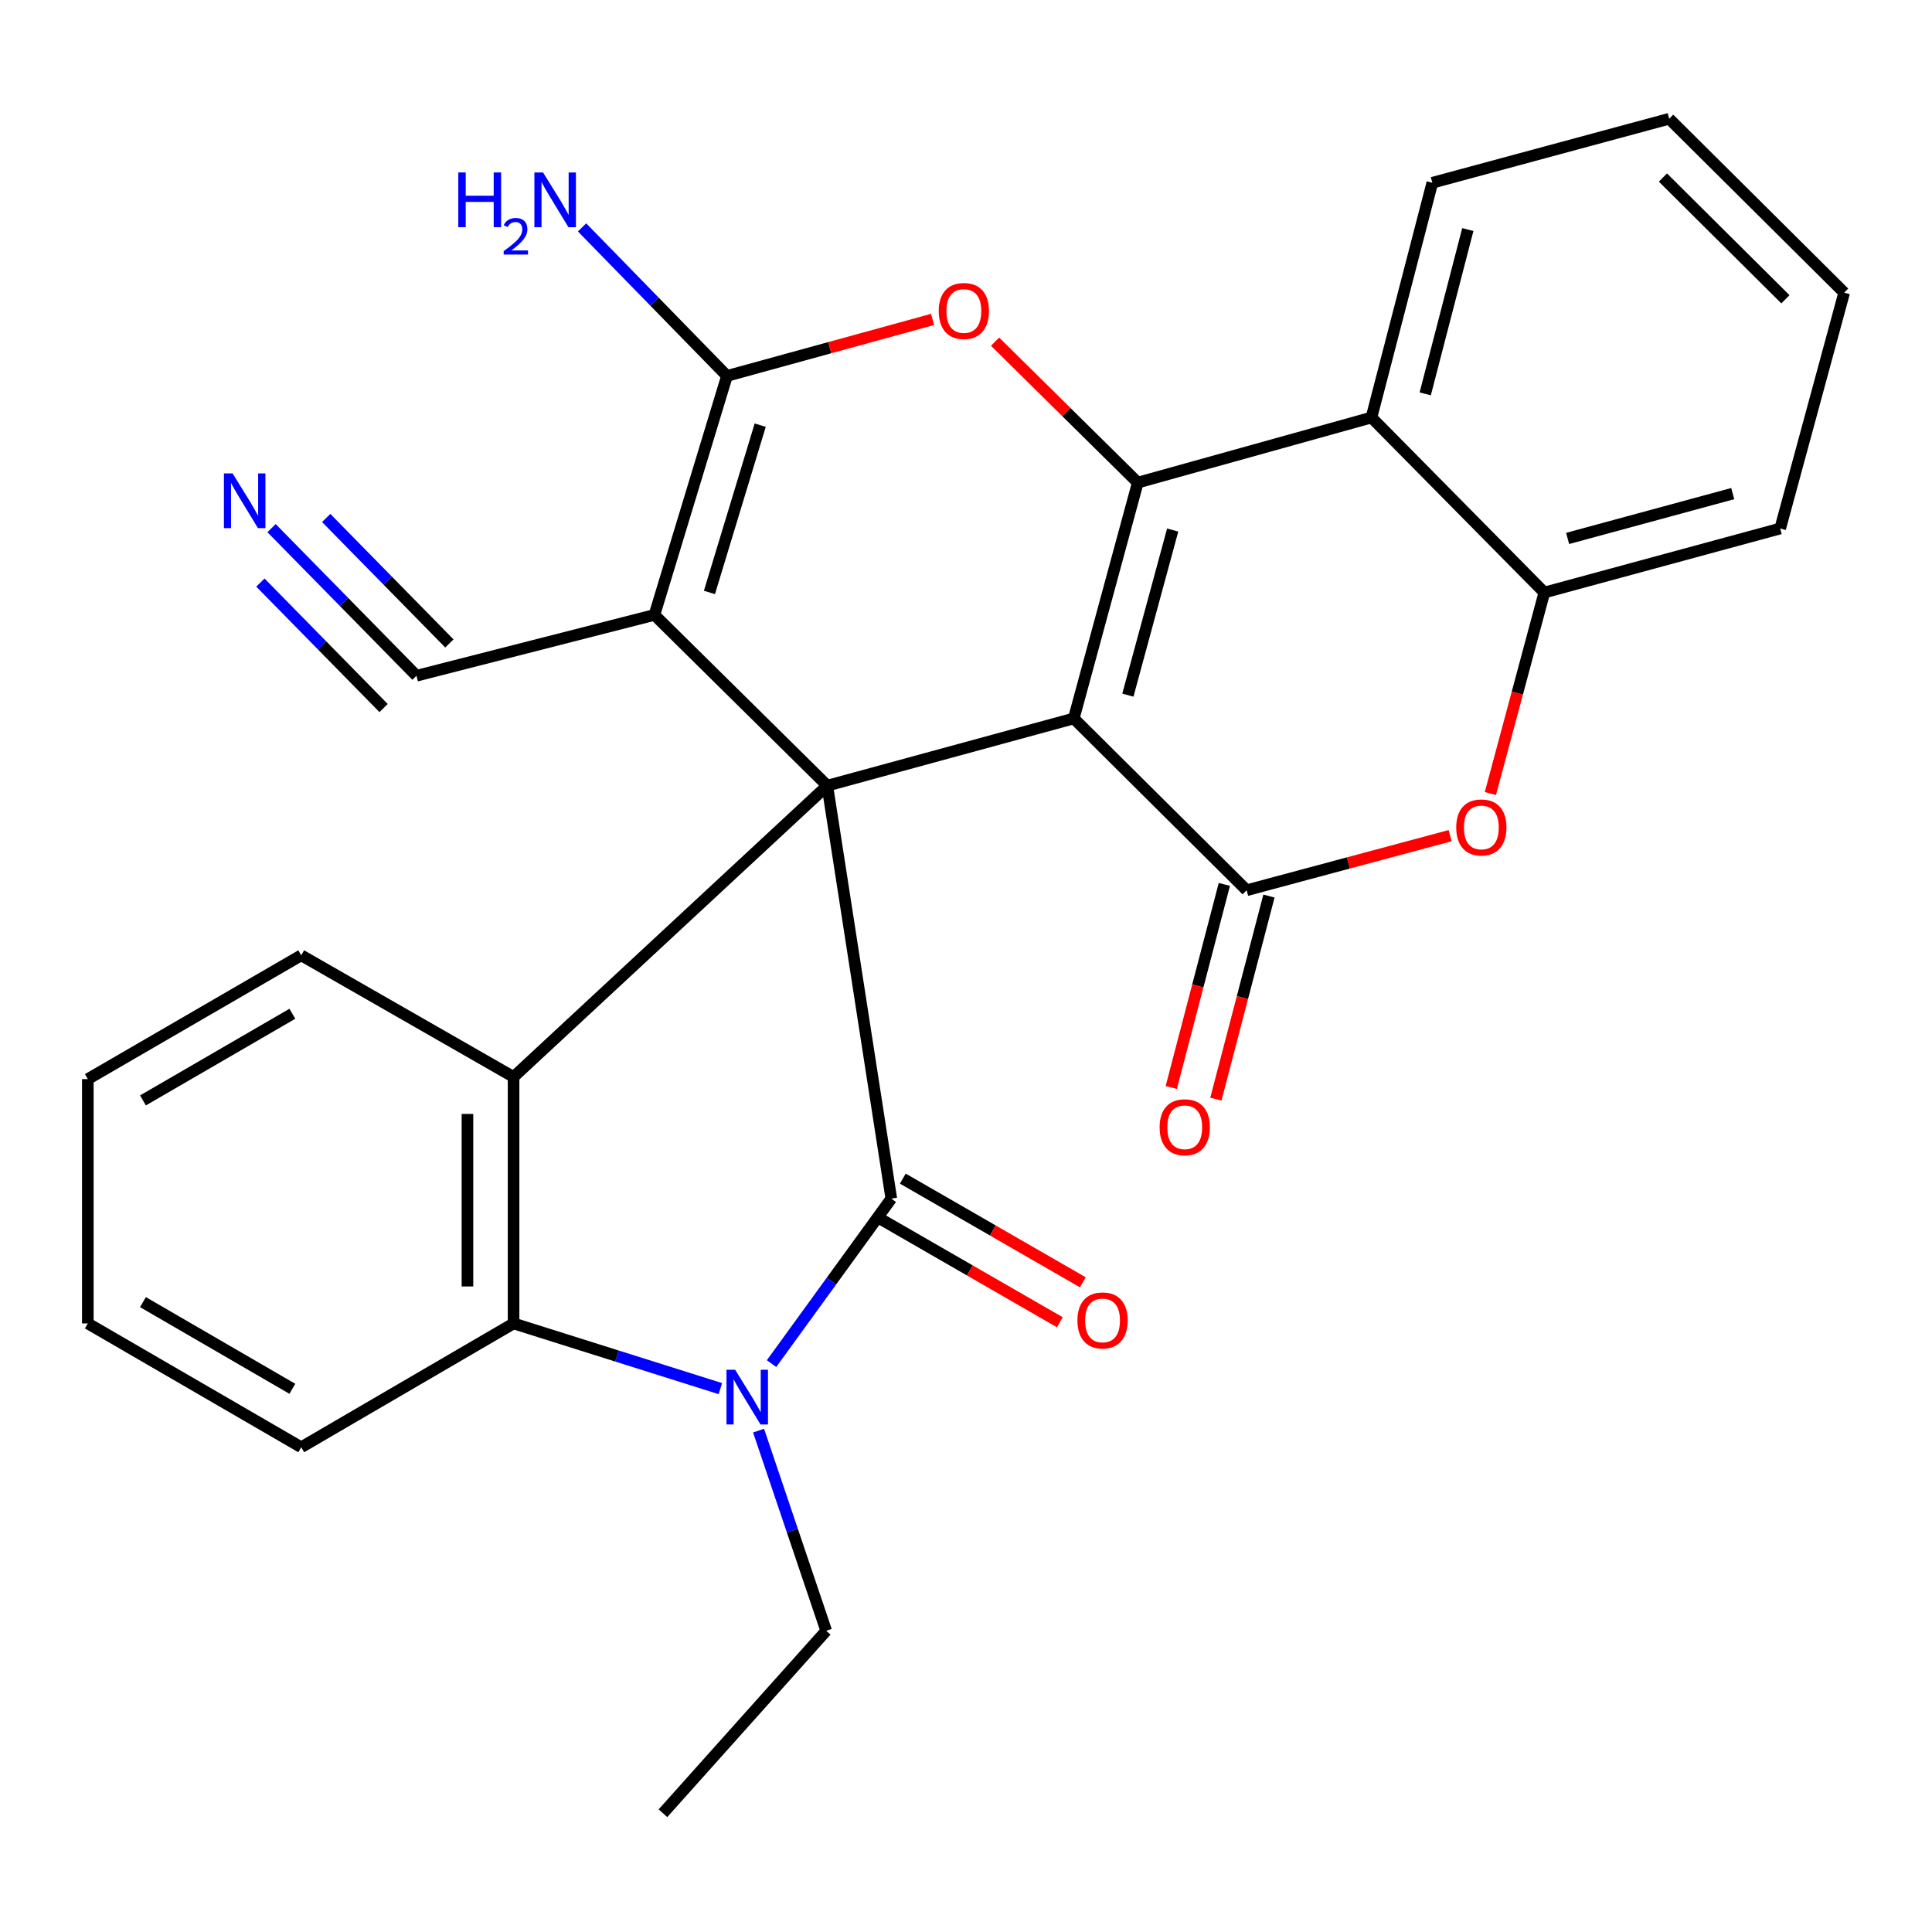 <?xml version='1.0' encoding='iso-8859-1'?>
<svg version='1.1' baseProfile='full'
              xmlns='http://www.w3.org/2000/svg'
                      xmlns:rdkit='http://www.rdkit.org/xml'
                      xmlns:xlink='http://www.w3.org/1999/xlink'
                  xml:space='preserve'
width='1000px' height='1000px' viewBox='0 0 1000 1000'>
<!-- END OF HEADER -->
<rect style='opacity:1.0;fill:#FFFFFF;stroke:none' width='1000' height='1000' x='0' y='0'> </rect>
<path class='bond-0' d='M 428.198,406.654 L 555.787,371.867' style='fill:none;fill-rule:evenodd;stroke:#000000;stroke-width:6px;stroke-linecap:butt;stroke-linejoin:miter;stroke-opacity:1' />
<path class='bond-2' d='M 428.198,406.654 L 461.341,620.391' style='fill:none;fill-rule:evenodd;stroke:#000000;stroke-width:6px;stroke-linecap:butt;stroke-linejoin:miter;stroke-opacity:1' />
<path class='bond-3' d='M 428.198,406.654 L 338.736,318.28' style='fill:none;fill-rule:evenodd;stroke:#000000;stroke-width:6px;stroke-linecap:butt;stroke-linejoin:miter;stroke-opacity:1' />
<path class='bond-8' d='M 428.198,406.654 L 265.82,557.431' style='fill:none;fill-rule:evenodd;stroke:#000000;stroke-width:6px;stroke-linecap:butt;stroke-linejoin:miter;stroke-opacity:1' />
<path class='bond-1' d='M 555.787,371.867 L 588.918,249.792' style='fill:none;fill-rule:evenodd;stroke:#000000;stroke-width:6px;stroke-linecap:butt;stroke-linejoin:miter;stroke-opacity:1' />
<path class='bond-1' d='M 583.787,359.806 L 606.979,274.353' style='fill:none;fill-rule:evenodd;stroke:#000000;stroke-width:6px;stroke-linecap:butt;stroke-linejoin:miter;stroke-opacity:1' />
<path class='bond-4' d='M 555.787,371.867 L 645.262,460.784' style='fill:none;fill-rule:evenodd;stroke:#000000;stroke-width:6px;stroke-linecap:butt;stroke-linejoin:miter;stroke-opacity:1' />
<path class='bond-10' d='M 588.918,249.792 L 709.866,216.105' style='fill:none;fill-rule:evenodd;stroke:#000000;stroke-width:6px;stroke-linecap:butt;stroke-linejoin:miter;stroke-opacity:1' />
<path class='bond-29' d='M 588.918,249.792 L 551.984,213.32' style='fill:none;fill-rule:evenodd;stroke:#000000;stroke-width:6px;stroke-linecap:butt;stroke-linejoin:miter;stroke-opacity:1' />
<path class='bond-29' d='M 551.984,213.32 L 515.05,176.848' style='fill:none;fill-rule:evenodd;stroke:#FF0000;stroke-width:6px;stroke-linecap:butt;stroke-linejoin:miter;stroke-opacity:1' />
<path class='bond-5' d='M 461.341,620.391 L 430.345,663.097' style='fill:none;fill-rule:evenodd;stroke:#000000;stroke-width:6px;stroke-linecap:butt;stroke-linejoin:miter;stroke-opacity:1' />
<path class='bond-5' d='M 430.345,663.097 L 399.349,705.803' style='fill:none;fill-rule:evenodd;stroke:#0000FF;stroke-width:6px;stroke-linecap:butt;stroke-linejoin:miter;stroke-opacity:1' />
<path class='bond-15' d='M 455.386,630.73 L 501.976,657.565' style='fill:none;fill-rule:evenodd;stroke:#000000;stroke-width:6px;stroke-linecap:butt;stroke-linejoin:miter;stroke-opacity:1' />
<path class='bond-15' d='M 501.976,657.565 L 548.566,684.399' style='fill:none;fill-rule:evenodd;stroke:#FF0000;stroke-width:6px;stroke-linecap:butt;stroke-linejoin:miter;stroke-opacity:1' />
<path class='bond-15' d='M 467.296,610.052 L 513.886,636.886' style='fill:none;fill-rule:evenodd;stroke:#000000;stroke-width:6px;stroke-linecap:butt;stroke-linejoin:miter;stroke-opacity:1' />
<path class='bond-15' d='M 513.886,636.886 L 560.476,663.72' style='fill:none;fill-rule:evenodd;stroke:#FF0000;stroke-width:6px;stroke-linecap:butt;stroke-linejoin:miter;stroke-opacity:1' />
<path class='bond-6' d='M 338.736,318.28 L 376.281,194.575' style='fill:none;fill-rule:evenodd;stroke:#000000;stroke-width:6px;stroke-linecap:butt;stroke-linejoin:miter;stroke-opacity:1' />
<path class='bond-6' d='M 367.203,306.655 L 393.484,220.061' style='fill:none;fill-rule:evenodd;stroke:#000000;stroke-width:6px;stroke-linecap:butt;stroke-linejoin:miter;stroke-opacity:1' />
<path class='bond-13' d='M 338.736,318.28 L 215.574,349.766' style='fill:none;fill-rule:evenodd;stroke:#000000;stroke-width:6px;stroke-linecap:butt;stroke-linejoin:miter;stroke-opacity:1' />
<path class='bond-11' d='M 645.262,460.784 L 697.929,446.656' style='fill:none;fill-rule:evenodd;stroke:#000000;stroke-width:6px;stroke-linecap:butt;stroke-linejoin:miter;stroke-opacity:1' />
<path class='bond-11' d='M 697.929,446.656 L 750.596,432.528' style='fill:none;fill-rule:evenodd;stroke:#FF0000;stroke-width:6px;stroke-linecap:butt;stroke-linejoin:miter;stroke-opacity:1' />
<path class='bond-16' d='M 633.718,457.767 L 619.982,510.326' style='fill:none;fill-rule:evenodd;stroke:#000000;stroke-width:6px;stroke-linecap:butt;stroke-linejoin:miter;stroke-opacity:1' />
<path class='bond-16' d='M 619.982,510.326 L 606.245,562.884' style='fill:none;fill-rule:evenodd;stroke:#FF0000;stroke-width:6px;stroke-linecap:butt;stroke-linejoin:miter;stroke-opacity:1' />
<path class='bond-16' d='M 656.806,463.801 L 643.07,516.36' style='fill:none;fill-rule:evenodd;stroke:#000000;stroke-width:6px;stroke-linecap:butt;stroke-linejoin:miter;stroke-opacity:1' />
<path class='bond-16' d='M 643.07,516.36 L 629.333,568.918' style='fill:none;fill-rule:evenodd;stroke:#FF0000;stroke-width:6px;stroke-linecap:butt;stroke-linejoin:miter;stroke-opacity:1' />
<path class='bond-18' d='M 392.632,740.488 L 410.136,792.286' style='fill:none;fill-rule:evenodd;stroke:#0000FF;stroke-width:6px;stroke-linecap:butt;stroke-linejoin:miter;stroke-opacity:1' />
<path class='bond-18' d='M 410.136,792.286 L 427.641,844.084' style='fill:none;fill-rule:evenodd;stroke:#000000;stroke-width:6px;stroke-linecap:butt;stroke-linejoin:miter;stroke-opacity:1' />
<path class='bond-28' d='M 372.858,718.751 L 319.339,701.88' style='fill:none;fill-rule:evenodd;stroke:#0000FF;stroke-width:6px;stroke-linecap:butt;stroke-linejoin:miter;stroke-opacity:1' />
<path class='bond-28' d='M 319.339,701.88 L 265.82,685.008' style='fill:none;fill-rule:evenodd;stroke:#000000;stroke-width:6px;stroke-linecap:butt;stroke-linejoin:miter;stroke-opacity:1' />
<path class='bond-7' d='M 376.281,194.575 L 429.494,179.954' style='fill:none;fill-rule:evenodd;stroke:#000000;stroke-width:6px;stroke-linecap:butt;stroke-linejoin:miter;stroke-opacity:1' />
<path class='bond-7' d='M 429.494,179.954 L 482.708,165.333' style='fill:none;fill-rule:evenodd;stroke:#FF0000;stroke-width:6px;stroke-linecap:butt;stroke-linejoin:miter;stroke-opacity:1' />
<path class='bond-17' d='M 376.281,194.575 L 338.778,156.137' style='fill:none;fill-rule:evenodd;stroke:#000000;stroke-width:6px;stroke-linecap:butt;stroke-linejoin:miter;stroke-opacity:1' />
<path class='bond-17' d='M 338.778,156.137 L 301.274,117.7' style='fill:none;fill-rule:evenodd;stroke:#0000FF;stroke-width:6px;stroke-linecap:butt;stroke-linejoin:miter;stroke-opacity:1' />
<path class='bond-9' d='M 265.82,557.431 L 265.82,685.008' style='fill:none;fill-rule:evenodd;stroke:#000000;stroke-width:6px;stroke-linecap:butt;stroke-linejoin:miter;stroke-opacity:1' />
<path class='bond-9' d='M 241.957,576.568 L 241.957,665.871' style='fill:none;fill-rule:evenodd;stroke:#000000;stroke-width:6px;stroke-linecap:butt;stroke-linejoin:miter;stroke-opacity:1' />
<path class='bond-19' d='M 265.82,557.431 L 155.916,494.472' style='fill:none;fill-rule:evenodd;stroke:#000000;stroke-width:6px;stroke-linecap:butt;stroke-linejoin:miter;stroke-opacity:1' />
<path class='bond-21' d='M 265.82,685.008 L 155.916,749.095' style='fill:none;fill-rule:evenodd;stroke:#000000;stroke-width:6px;stroke-linecap:butt;stroke-linejoin:miter;stroke-opacity:1' />
<path class='bond-20' d='M 709.866,216.105 L 741.365,94.6' style='fill:none;fill-rule:evenodd;stroke:#000000;stroke-width:6px;stroke-linecap:butt;stroke-linejoin:miter;stroke-opacity:1' />
<path class='bond-20' d='M 737.69,203.867 L 759.74,118.814' style='fill:none;fill-rule:evenodd;stroke:#000000;stroke-width:6px;stroke-linecap:butt;stroke-linejoin:miter;stroke-opacity:1' />
<path class='bond-31' d='M 709.866,216.105 L 799.34,306.693' style='fill:none;fill-rule:evenodd;stroke:#000000;stroke-width:6px;stroke-linecap:butt;stroke-linejoin:miter;stroke-opacity:1' />
<path class='bond-12' d='M 771.426,410.733 L 785.383,358.713' style='fill:none;fill-rule:evenodd;stroke:#FF0000;stroke-width:6px;stroke-linecap:butt;stroke-linejoin:miter;stroke-opacity:1' />
<path class='bond-12' d='M 785.383,358.713 L 799.34,306.693' style='fill:none;fill-rule:evenodd;stroke:#000000;stroke-width:6px;stroke-linecap:butt;stroke-linejoin:miter;stroke-opacity:1' />
<path class='bond-22' d='M 799.34,306.693 L 921.428,273.549' style='fill:none;fill-rule:evenodd;stroke:#000000;stroke-width:6px;stroke-linecap:butt;stroke-linejoin:miter;stroke-opacity:1' />
<path class='bond-22' d='M 811.402,278.691 L 896.863,255.491' style='fill:none;fill-rule:evenodd;stroke:#000000;stroke-width:6px;stroke-linecap:butt;stroke-linejoin:miter;stroke-opacity:1' />
<path class='bond-14' d='M 215.574,349.766 L 178.065,311.564' style='fill:none;fill-rule:evenodd;stroke:#000000;stroke-width:6px;stroke-linecap:butt;stroke-linejoin:miter;stroke-opacity:1' />
<path class='bond-14' d='M 178.065,311.564 L 140.557,273.362' style='fill:none;fill-rule:evenodd;stroke:#0000FF;stroke-width:6px;stroke-linecap:butt;stroke-linejoin:miter;stroke-opacity:1' />
<path class='bond-14' d='M 232.602,333.048 L 200.72,300.576' style='fill:none;fill-rule:evenodd;stroke:#000000;stroke-width:6px;stroke-linecap:butt;stroke-linejoin:miter;stroke-opacity:1' />
<path class='bond-14' d='M 200.72,300.576 L 168.837,268.104' style='fill:none;fill-rule:evenodd;stroke:#0000FF;stroke-width:6px;stroke-linecap:butt;stroke-linejoin:miter;stroke-opacity:1' />
<path class='bond-14' d='M 198.547,366.485 L 166.664,334.013' style='fill:none;fill-rule:evenodd;stroke:#000000;stroke-width:6px;stroke-linecap:butt;stroke-linejoin:miter;stroke-opacity:1' />
<path class='bond-14' d='M 166.664,334.013 L 134.781,301.541' style='fill:none;fill-rule:evenodd;stroke:#0000FF;stroke-width:6px;stroke-linecap:butt;stroke-linejoin:miter;stroke-opacity:1' />
<path class='bond-23' d='M 427.641,844.084 L 343.138,938.53' style='fill:none;fill-rule:evenodd;stroke:#000000;stroke-width:6px;stroke-linecap:butt;stroke-linejoin:miter;stroke-opacity:1' />
<path class='bond-24' d='M 155.916,494.472 L 45.455,558.545' style='fill:none;fill-rule:evenodd;stroke:#000000;stroke-width:6px;stroke-linecap:butt;stroke-linejoin:miter;stroke-opacity:1' />
<path class='bond-24' d='M 151.32,524.725 L 73.997,569.576' style='fill:none;fill-rule:evenodd;stroke:#000000;stroke-width:6px;stroke-linecap:butt;stroke-linejoin:miter;stroke-opacity:1' />
<path class='bond-25' d='M 741.365,94.6 L 863.97,61.47' style='fill:none;fill-rule:evenodd;stroke:#000000;stroke-width:6px;stroke-linecap:butt;stroke-linejoin:miter;stroke-opacity:1' />
<path class='bond-30' d='M 155.916,749.095 L 45.455,685.008' style='fill:none;fill-rule:evenodd;stroke:#000000;stroke-width:6px;stroke-linecap:butt;stroke-linejoin:miter;stroke-opacity:1' />
<path class='bond-30' d='M 151.322,718.84 L 73.999,673.98' style='fill:none;fill-rule:evenodd;stroke:#000000;stroke-width:6px;stroke-linecap:butt;stroke-linejoin:miter;stroke-opacity:1' />
<path class='bond-27' d='M 921.428,273.549 L 954.545,151.488' style='fill:none;fill-rule:evenodd;stroke:#000000;stroke-width:6px;stroke-linecap:butt;stroke-linejoin:miter;stroke-opacity:1' />
<path class='bond-26' d='M 45.455,558.545 L 45.455,685.008' style='fill:none;fill-rule:evenodd;stroke:#000000;stroke-width:6px;stroke-linecap:butt;stroke-linejoin:miter;stroke-opacity:1' />
<path class='bond-32' d='M 863.97,61.47 L 954.545,151.488' style='fill:none;fill-rule:evenodd;stroke:#000000;stroke-width:6px;stroke-linecap:butt;stroke-linejoin:miter;stroke-opacity:1' />
<path class='bond-32' d='M 860.735,91.898 L 924.137,154.911' style='fill:none;fill-rule:evenodd;stroke:#000000;stroke-width:6px;stroke-linecap:butt;stroke-linejoin:miter;stroke-opacity:1' />
<path  class='atom-6' d='M 380.508 708.976
L 389.788 723.976
Q 390.708 725.456, 392.188 728.136
Q 393.668 730.816, 393.748 730.976
L 393.748 708.976
L 397.508 708.976
L 397.508 737.296
L 393.628 737.296
L 383.668 720.896
Q 382.508 718.976, 381.268 716.776
Q 380.068 714.576, 379.708 713.896
L 379.708 737.296
L 376.028 737.296
L 376.028 708.976
L 380.508 708.976
' fill='#0000FF'/>
<path  class='atom-8' d='M 485.886 160.967
Q 485.886 154.167, 489.246 150.367
Q 492.606 146.567, 498.886 146.567
Q 505.166 146.567, 508.526 150.367
Q 511.886 154.167, 511.886 160.967
Q 511.886 167.847, 508.486 171.767
Q 505.086 175.647, 498.886 175.647
Q 492.646 175.647, 489.246 171.767
Q 485.886 167.887, 485.886 160.967
M 498.886 172.447
Q 503.206 172.447, 505.526 169.567
Q 507.886 166.647, 507.886 160.967
Q 507.886 155.407, 505.526 152.607
Q 503.206 149.767, 498.886 149.767
Q 494.566 149.767, 492.206 152.567
Q 489.886 155.367, 489.886 160.967
Q 489.886 166.687, 492.206 169.567
Q 494.566 172.447, 498.886 172.447
' fill='#FF0000'/>
<path  class='atom-12' d='M 753.74 428.278
Q 753.74 421.478, 757.1 417.678
Q 760.46 413.878, 766.74 413.878
Q 773.02 413.878, 776.38 417.678
Q 779.74 421.478, 779.74 428.278
Q 779.74 435.158, 776.34 439.078
Q 772.94 442.958, 766.74 442.958
Q 760.5 442.958, 757.1 439.078
Q 753.74 435.198, 753.74 428.278
M 766.74 439.758
Q 771.06 439.758, 773.38 436.878
Q 775.74 433.958, 775.74 428.278
Q 775.74 422.718, 773.38 419.918
Q 771.06 417.078, 766.74 417.078
Q 762.42 417.078, 760.06 419.878
Q 757.74 422.678, 757.74 428.278
Q 757.74 433.998, 760.06 436.878
Q 762.42 439.758, 766.74 439.758
' fill='#FF0000'/>
<path  class='atom-15' d='M 120.383 245.031
L 129.663 260.031
Q 130.583 261.511, 132.063 264.191
Q 133.543 266.871, 133.623 267.031
L 133.623 245.031
L 137.383 245.031
L 137.383 273.351
L 133.503 273.351
L 123.543 256.951
Q 122.383 255.031, 121.143 252.831
Q 119.943 250.631, 119.583 249.951
L 119.583 273.351
L 115.903 273.351
L 115.903 245.031
L 120.383 245.031
' fill='#0000FF'/>
<path  class='atom-16' d='M 557.676 683.444
Q 557.676 676.644, 561.036 672.844
Q 564.396 669.044, 570.676 669.044
Q 576.956 669.044, 580.316 672.844
Q 583.676 676.644, 583.676 683.444
Q 583.676 690.324, 580.276 694.244
Q 576.876 698.124, 570.676 698.124
Q 564.436 698.124, 561.036 694.244
Q 557.676 690.364, 557.676 683.444
M 570.676 694.924
Q 574.996 694.924, 577.316 692.044
Q 579.676 689.124, 579.676 683.444
Q 579.676 677.884, 577.316 675.084
Q 574.996 672.244, 570.676 672.244
Q 566.356 672.244, 563.996 675.044
Q 561.676 677.844, 561.676 683.444
Q 561.676 689.164, 563.996 692.044
Q 566.356 694.924, 570.676 694.924
' fill='#FF0000'/>
<path  class='atom-17' d='M 600.219 583.469
Q 600.219 576.669, 603.579 572.869
Q 606.939 569.069, 613.219 569.069
Q 619.499 569.069, 622.859 572.869
Q 626.219 576.669, 626.219 583.469
Q 626.219 590.349, 622.819 594.269
Q 619.419 598.149, 613.219 598.149
Q 606.979 598.149, 603.579 594.269
Q 600.219 590.389, 600.219 583.469
M 613.219 594.949
Q 617.539 594.949, 619.859 592.069
Q 622.219 589.149, 622.219 583.469
Q 622.219 577.909, 619.859 575.109
Q 617.539 572.269, 613.219 572.269
Q 608.899 572.269, 606.539 575.069
Q 604.219 577.869, 604.219 583.469
Q 604.219 589.189, 606.539 592.069
Q 608.899 594.949, 613.219 594.949
' fill='#FF0000'/>
<path  class='atom-18' d='M 237.217 89.269
L 241.057 89.269
L 241.057 101.309
L 255.537 101.309
L 255.537 89.269
L 259.377 89.269
L 259.377 117.589
L 255.537 117.589
L 255.537 104.509
L 241.057 104.509
L 241.057 117.589
L 237.217 117.589
L 237.217 89.269
' fill='#0000FF'/>
<path  class='atom-18' d='M 260.75 116.596
Q 261.437 114.827, 263.073 113.85
Q 264.71 112.847, 266.981 112.847
Q 269.805 112.847, 271.389 114.378
Q 272.973 115.909, 272.973 118.629
Q 272.973 121.401, 270.914 123.988
Q 268.881 126.575, 264.657 129.637
L 273.29 129.637
L 273.29 131.749
L 260.697 131.749
L 260.697 129.981
Q 264.182 127.499, 266.241 125.651
Q 268.327 123.803, 269.33 122.14
Q 270.333 120.477, 270.333 118.761
Q 270.333 116.965, 269.436 115.962
Q 268.538 114.959, 266.981 114.959
Q 265.476 114.959, 264.473 115.566
Q 263.469 116.173, 262.757 117.52
L 260.75 116.596
' fill='#0000FF'/>
<path  class='atom-18' d='M 281.09 89.269
L 290.37 104.269
Q 291.29 105.749, 292.77 108.429
Q 294.25 111.109, 294.33 111.269
L 294.33 89.269
L 298.09 89.269
L 298.09 117.589
L 294.21 117.589
L 284.25 101.189
Q 283.09 99.269, 281.85 97.069
Q 280.65 94.869, 280.29 94.189
L 280.29 117.589
L 276.61 117.589
L 276.61 89.269
L 281.09 89.269
' fill='#0000FF'/>
</svg>

